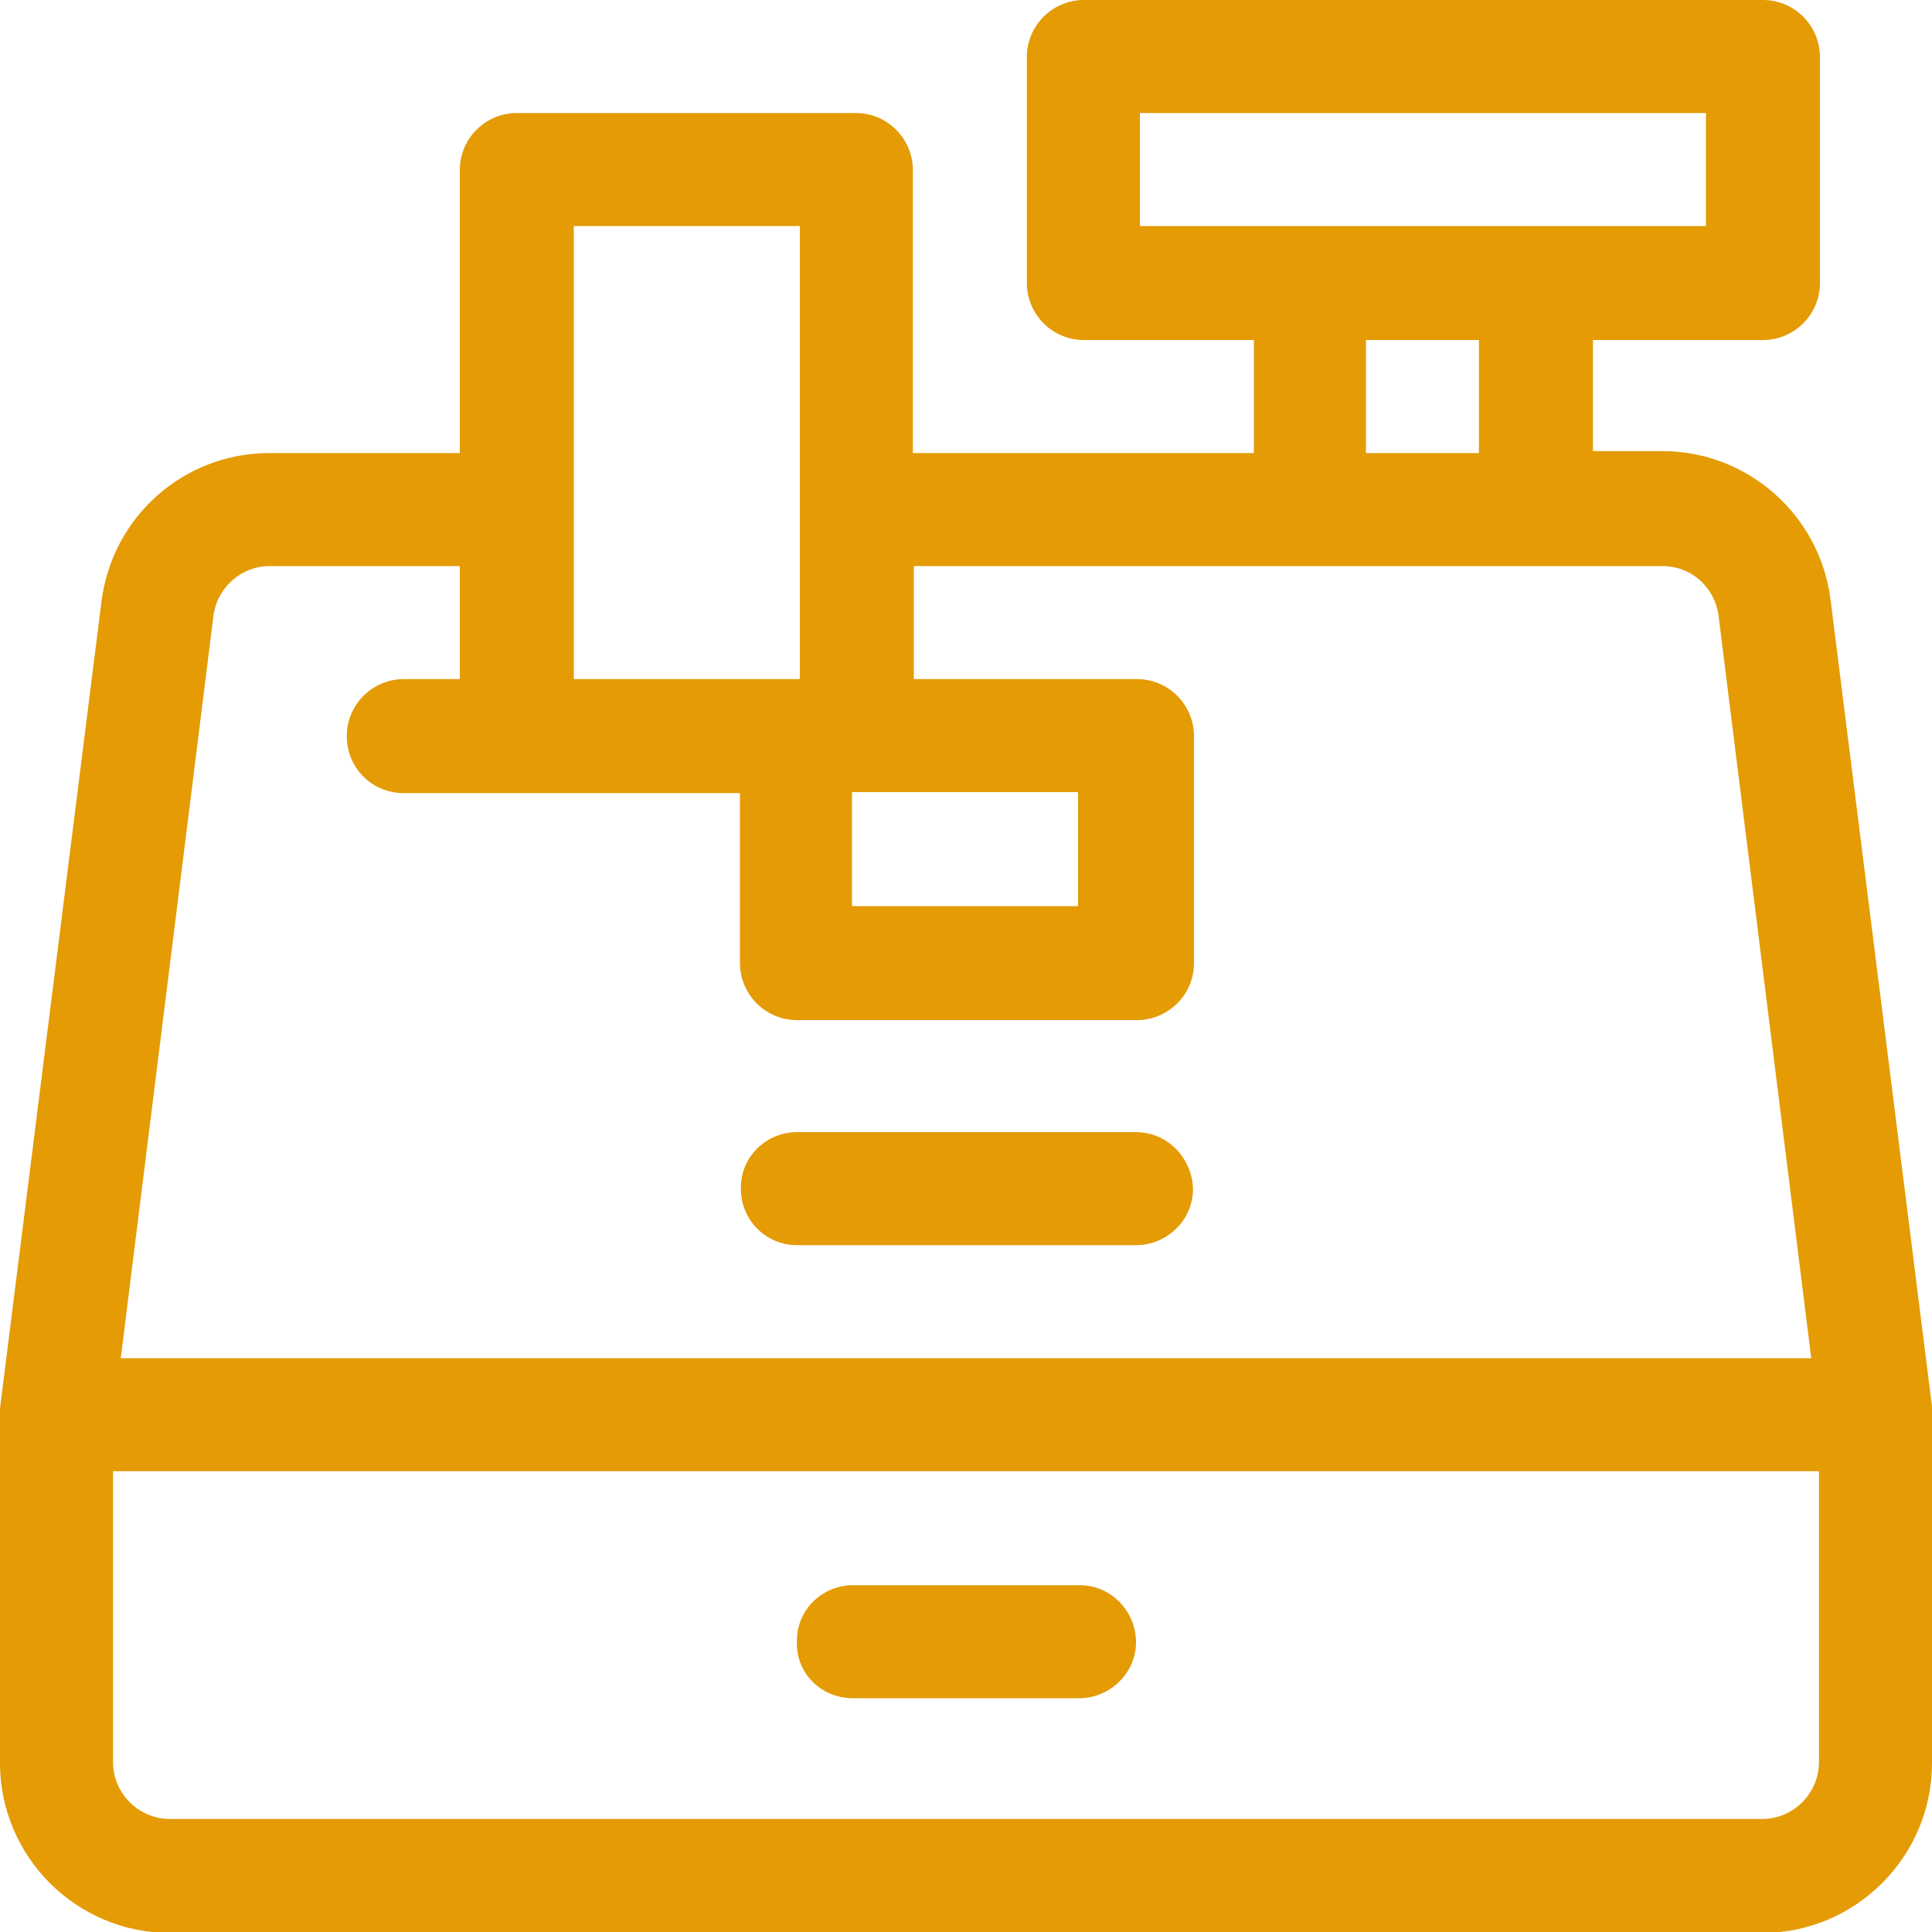 <svg xmlns="http://www.w3.org/2000/svg" xmlns:xlink="http://www.w3.org/1999/xlink" id="Ebene_1" x="0px" y="0px" viewBox="0 0 200 200" style="enable-background:new 0 0 200 200;" xml:space="preserve"><style type="text/css">.st0{fill:#E49B04;}</style><g> <path class="st0" d="M200,146.4c0-0.1,0-0.2,0-0.3c0-0.1,0-0.2,0-0.4c0,0,0,0,0-0.1l-10.5-83.5c-1.1-8.8-8.6-15.4-17.4-15.4h-7.2  V35.2h17.6c3.2,0,5.9-2.6,5.9-5.9V5.9c0-3.2-2.6-5.9-5.9-5.9h-70.3c-3.2,0-5.9,2.6-5.9,5.9v23.4c0,3.2,2.6,5.9,5.9,5.9h17.6v11.7  H94.5V17.6c0-3.2-2.6-5.9-5.9-5.9c0,0,0,0,0,0H53.5c-3.2,0-5.9,2.6-5.9,5.9v29.3H27.9c-8.9,0-16.3,6.6-17.4,15.4L0,145.8  c0,0,0,0,0,0.1c0,0.1,0,0.2,0,0.4c0,0.1,0,0.2,0,0.2c0,0,0,0,0,0.1v35.9c0,9.7,7.9,17.6,17.6,17.6h164.8c9.7,0,17.6-7.9,17.6-17.6  L200,146.4C200,146.5,200,146.4,200,146.4z M118,23.4V11.7h58.6v11.7H118z M153.1,35.2v11.7h-11.7V35.2H153.1z M111.7,93.8h-3.1  c0,0-0.1,0-0.1,0h-0.4H91.8h-0.4c0,0-0.1,0-0.1,0h-3.1V82h23.4V93.8z M59.4,23.4h23.4v46.9h-0.4H59.4V23.4z M22.1,63.7  c0.4-2.9,2.9-5.1,5.8-5.1h19.7v11.7h-5.8c-3.2,0-5.9,2.6-5.9,5.9s2.6,5.9,5.9,5.9h34.8v17.6c0,3.2,2.6,5.9,5.9,5.9h35.2  c3.2,0,5.9-2.6,5.9-5.9V76.2c0-3.2-2.6-5.9-5.9-5.9h-17.1c0,0-0.1,0-0.1,0h-5.9V58.6h77.5c3,0,5.4,2.2,5.8,5.1l9.6,76.9h-175  L22.1,63.7z M188.3,182.4c0,3.2-2.6,5.9-5.9,5.9H17.6c-3.2,0-5.9-2.6-5.9-5.9c0,0,0,0,0,0v-30.1h176.6L188.3,182.4z"></path> <path class="st0" d="M117.6,117.2C117.6,117.2,117.6,117.2,117.6,117.2h-9.4h0H91.9h0h-9.4c-3.2,0-5.9,2.6-5.8,5.9  c0,3.2,2.6,5.8,5.8,5.8h9.4h0h0h16.3h0h9.4c3.2,0,5.9-2.6,5.9-5.8C123.4,119.8,120.8,117.2,117.6,117.2z"></path> <path class="st0" d="M88.3,175.8h23.4c3.2,0,5.9-2.6,5.9-5.8c0-3.2-2.6-5.9-5.8-5.9c0,0,0,0,0,0H88.3c-3.2,0-5.9,2.6-5.8,5.9  C82.4,173.2,85,175.8,88.3,175.8z"></path></g></svg>
